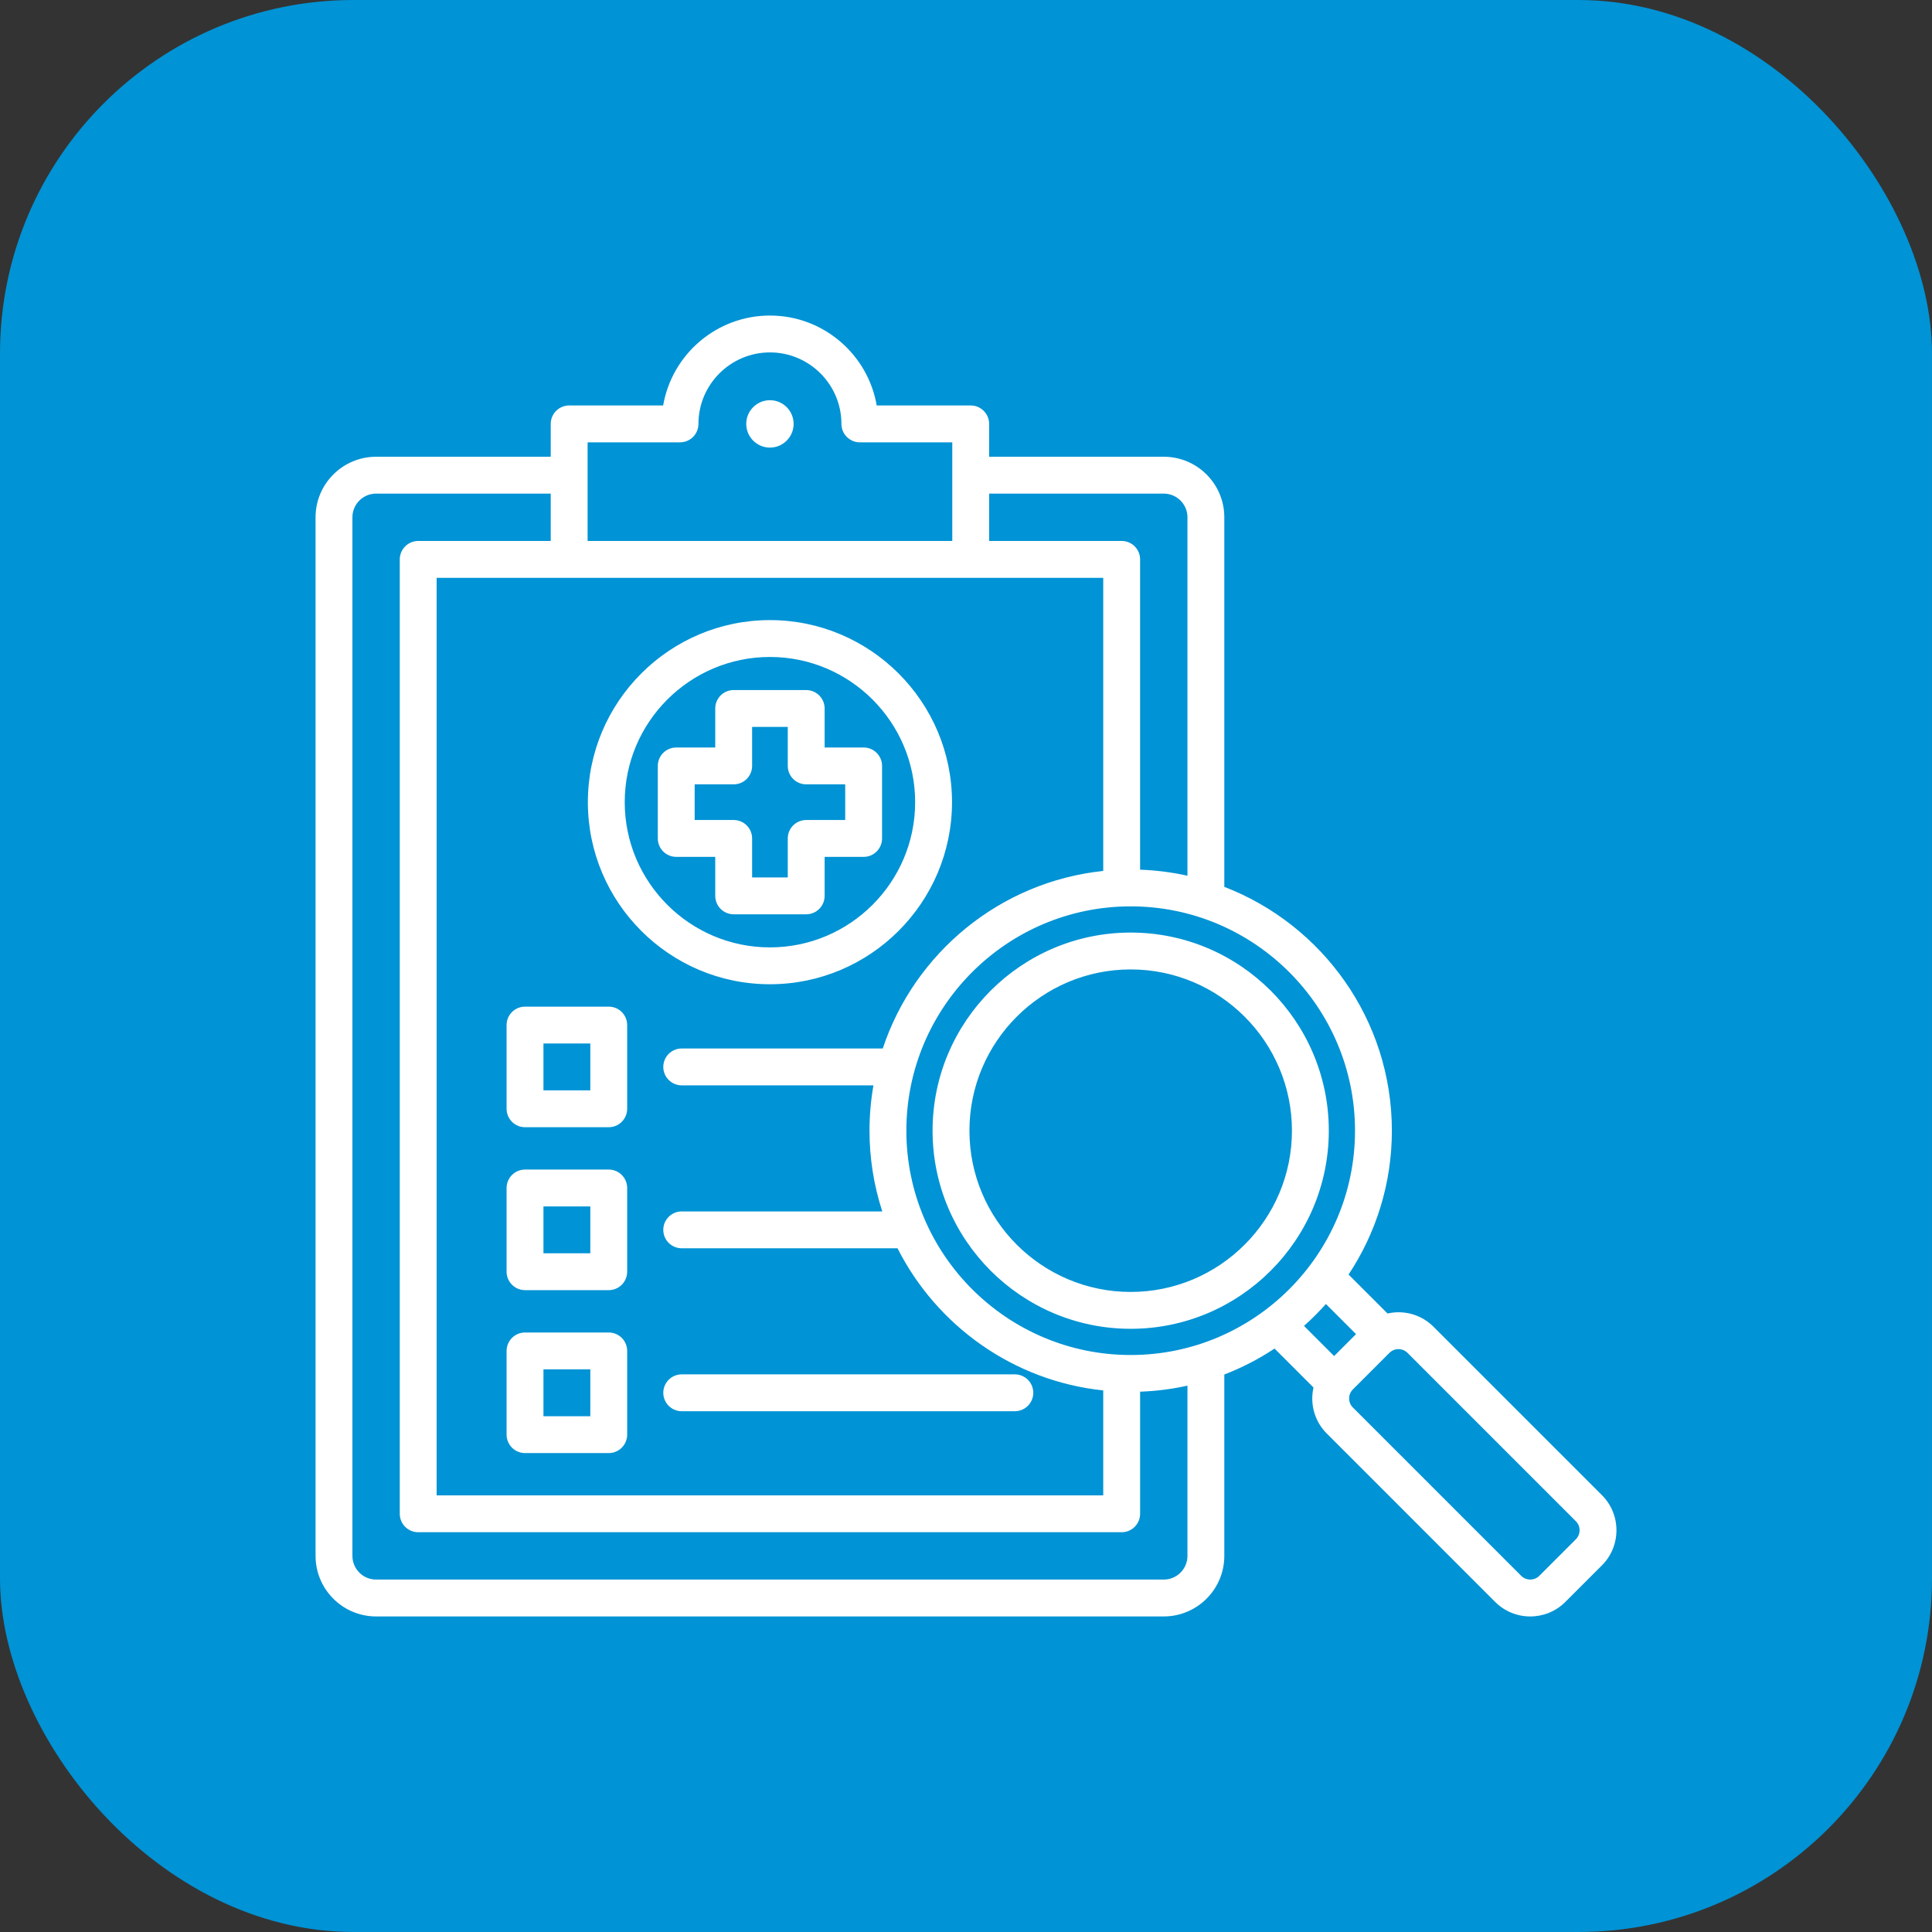 <?xml version="1.0" encoding="UTF-8"?> <svg xmlns="http://www.w3.org/2000/svg" width="470" height="470" viewBox="0 0 470 470" fill="none"><rect x="0" y="0" width="470" height="470" fill="#333333" stroke="none"/> <rect width="470" height="470" rx="86" fill="#0093D5"></rect> <path fill-rule="evenodd" clip-rule="evenodd" d="M187.304 239.44C211.727 239.44 231.597 219.57 231.597 195.146C231.597 170.723 211.727 150.853 187.304 150.853C162.88 150.853 143.01 170.723 143.01 195.146C143.01 219.571 162.88 239.44 187.304 239.44ZM187.304 159.822C206.782 159.822 222.628 175.668 222.628 195.147C222.628 214.625 206.782 230.472 187.304 230.472C167.825 230.472 151.979 214.626 151.979 195.147C151.979 175.668 167.825 159.822 187.304 159.822ZM173.998 208.452V217.941C173.998 219.13 174.47 220.271 175.311 221.112C176.152 221.953 177.293 222.425 178.482 222.425H196.124C197.314 222.425 198.454 221.953 199.295 221.112C200.136 220.271 200.609 219.13 200.609 217.941V208.452H210.097C210.686 208.452 211.269 208.336 211.813 208.111C212.357 207.886 212.852 207.555 213.268 207.139C213.684 206.723 214.015 206.228 214.24 205.684C214.465 205.14 214.581 204.557 214.581 203.968V186.326C214.581 185.737 214.465 185.154 214.24 184.61C214.015 184.066 213.684 183.571 213.268 183.155C212.852 182.739 212.357 182.408 211.813 182.183C211.269 181.958 210.686 181.842 210.097 181.842H200.609V172.353C200.609 171.164 200.136 170.023 199.295 169.182C198.454 168.341 197.314 167.869 196.124 167.869H178.482C177.293 167.869 176.152 168.341 175.311 169.182C174.47 170.023 173.998 171.164 173.998 172.353V181.842H164.509C163.32 181.842 162.18 182.314 161.339 183.155C160.498 183.996 160.025 185.137 160.025 186.326V203.968C160.025 205.157 160.498 206.298 161.339 207.139C162.18 207.98 163.32 208.452 164.509 208.452H173.998ZM168.994 190.81H178.483C179.672 190.81 180.813 190.338 181.654 189.497C182.495 188.656 182.967 187.515 182.967 186.326V176.838H191.641V186.326C191.641 187.515 192.113 188.656 192.954 189.497C193.795 190.338 194.936 190.81 196.125 190.81H205.613V199.484H196.125C194.936 199.484 193.795 199.956 192.954 200.797C192.113 201.638 191.641 202.779 191.641 203.968V213.456H182.967V203.968C182.967 202.779 182.495 201.638 181.654 200.797C180.813 199.956 179.672 199.484 178.483 199.484H168.994V190.81ZM127.723 274.218H148.089C149.278 274.218 150.419 273.746 151.26 272.905C152.101 272.064 152.573 270.923 152.573 269.734V249.368C152.573 248.179 152.101 247.038 151.26 246.197C150.419 245.356 149.278 244.884 148.089 244.884H127.723C126.534 244.884 125.393 245.356 124.552 246.197C123.711 247.038 123.238 248.179 123.238 249.368V269.734C123.238 270.923 123.711 272.064 124.552 272.905C125.393 273.746 126.534 274.218 127.723 274.218ZM132.207 253.852H143.605V265.25H132.207V253.852ZM127.723 313.855H148.089C149.278 313.855 150.419 313.383 151.26 312.542C152.101 311.701 152.573 310.56 152.573 309.371V289.005C152.573 287.815 152.101 286.675 151.26 285.834C150.419 284.993 149.278 284.52 148.089 284.52H127.723C126.534 284.52 125.393 284.993 124.552 285.834C123.711 286.675 123.238 287.815 123.238 289.005V309.371C123.238 310.56 123.711 311.701 124.552 312.542C125.393 313.383 126.534 313.855 127.723 313.855ZM132.207 293.489H143.605V304.886H132.207V293.489ZM127.723 353.493H148.089C149.278 353.493 150.419 353.02 151.26 352.179C152.101 351.338 152.573 350.197 152.573 349.008V328.642C152.573 327.453 152.101 326.312 151.26 325.471C150.419 324.63 149.278 324.158 148.089 324.158H127.723C126.534 324.158 125.393 324.63 124.552 325.471C123.711 326.312 123.238 327.453 123.238 328.642V349.008C123.238 350.197 123.711 351.338 124.552 352.179C125.393 353.02 126.534 353.493 127.723 353.493ZM132.207 333.126H143.605V344.524H132.207V333.126ZM161.36 338.825C161.36 337.636 161.832 336.495 162.673 335.654C163.514 334.814 164.655 334.341 165.844 334.341H246.883C248.072 334.341 249.213 334.814 250.054 335.654C250.895 336.495 251.367 337.636 251.367 338.825C251.367 340.015 250.895 341.155 250.054 341.996C249.213 342.837 248.072 343.31 246.883 343.31H165.844C164.655 343.31 163.514 342.837 162.673 341.996C161.832 341.155 161.36 340.015 161.36 338.825ZM389.712 363.739L348.731 322.759C346.46 320.487 343.432 319.236 340.204 319.236C339.299 319.236 338.412 319.345 337.551 319.536L328.071 310.056C334.722 300.014 338.603 287.984 338.603 275.062C338.603 248.05 321.658 224.924 297.841 215.747V125.841C297.841 117.719 291.234 111.113 283.114 111.113H240.63V103.123C240.63 101.934 240.158 100.793 239.317 99.952C238.476 99.111 237.335 98.638 236.146 98.638H213.28C211.145 86.233 200.309 76.764 187.304 76.764C174.298 76.764 163.461 86.232 161.326 98.638H138.46C137.271 98.638 136.13 99.111 135.289 99.952C134.448 100.793 133.976 101.934 133.976 103.123V111.113H91.493C83.372 111.113 76.766 117.719 76.766 125.841V378.505C76.766 386.626 83.372 393.233 91.493 393.233H283.114C291.234 393.233 297.841 386.626 297.841 378.505V334.377C302.13 332.724 306.226 330.609 310.058 328.069L319.538 337.549C319.341 338.42 319.24 339.31 319.238 340.203C319.238 343.43 320.489 346.458 322.761 348.73L363.741 389.711C364.86 390.831 366.189 391.719 367.652 392.324C369.116 392.929 370.684 393.239 372.267 393.236C375.355 393.236 378.444 392.061 380.794 389.71L389.712 380.793C391.983 378.521 393.234 375.494 393.234 372.266C393.234 369.039 391.983 366.01 389.712 363.739ZM329.635 275.063C329.635 305.154 305.155 329.634 275.064 329.634C244.973 329.634 220.493 305.154 220.493 275.063C220.493 244.973 244.973 220.492 275.064 220.492C305.155 220.492 329.635 244.973 329.635 275.063ZM268.386 140.568V211.874C243.275 214.509 222.475 231.83 214.751 255.067H165.844C164.655 255.067 163.514 255.539 162.673 256.38C161.832 257.221 161.36 258.362 161.36 259.551C161.36 260.741 161.832 261.881 162.673 262.722C163.514 263.563 164.655 264.036 165.844 264.036H212.485C211.845 267.677 211.524 271.367 211.524 275.063C211.52 281.733 212.57 288.362 214.635 294.704H165.844C164.655 294.704 163.514 295.176 162.673 296.017C161.832 296.858 161.36 297.999 161.36 299.188C161.36 300.377 161.832 301.518 162.673 302.359C163.514 303.2 164.655 303.672 165.844 303.672H218.341C227.87 322.489 246.489 335.954 268.386 338.251V363.778H106.221V140.568H268.386ZM283.114 120.082C286.289 120.082 288.872 122.665 288.872 125.841V213.039C285.086 212.198 281.23 211.706 277.354 211.57V136.084C277.354 134.894 276.882 133.754 276.041 132.913C275.2 132.072 274.059 131.599 272.87 131.599H240.63V120.082H283.114ZM165.429 107.607C166.618 107.607 167.759 107.135 168.6 106.294C169.441 105.453 169.913 104.312 169.913 103.123C169.913 93.534 177.714 85.732 187.304 85.732C196.892 85.732 204.693 93.534 204.693 103.123C204.693 104.312 205.166 105.453 206.007 106.294C206.848 107.135 207.988 107.607 209.178 107.607H231.662V131.599H142.945V107.607H165.429ZM288.872 378.505C288.872 381.681 286.288 384.264 283.114 384.264H91.493C88.317 384.264 85.734 381.681 85.734 378.505V125.841C85.734 122.665 88.318 120.082 91.493 120.082H133.976V131.6H101.737C100.547 131.6 99.407 132.072 98.566 132.913C97.725 133.754 97.252 134.895 97.252 136.084V368.263C97.252 369.452 97.725 370.593 98.566 371.434C99.407 372.275 100.547 372.747 101.737 372.747H272.871C274.06 372.747 275.201 372.275 276.041 371.434C276.882 370.593 277.355 369.452 277.355 368.263V338.557C281.295 338.417 285.145 337.916 288.873 337.087V378.505H288.872ZM322.555 317.225L329.884 324.554L324.555 329.882L317.227 322.554C319.106 320.883 320.885 319.104 322.555 317.225ZM383.37 374.451L374.453 383.368C373.268 384.553 371.267 384.553 370.083 383.368L329.103 342.387C328.816 342.101 328.59 341.76 328.436 341.385C328.282 341.01 328.204 340.609 328.207 340.203C328.207 339.372 328.525 338.596 329.103 338.019L338.021 329.101C338.598 328.524 339.374 328.205 340.205 328.205C341.036 328.205 341.813 328.524 342.391 329.101L383.371 370.082C383.657 370.368 383.884 370.709 384.037 371.084C384.191 371.459 384.269 371.861 384.266 372.266C384.268 372.671 384.19 373.073 384.037 373.448C383.883 373.823 383.656 374.164 383.37 374.451ZM226.867 275.063C226.867 301.639 248.488 323.26 275.064 323.26C301.64 323.26 323.261 301.639 323.261 275.063C323.261 248.487 301.64 226.866 275.064 226.866C248.488 226.865 226.867 248.486 226.867 275.063ZM275.065 235.834C296.695 235.834 314.293 253.432 314.293 275.063C314.293 296.693 296.695 314.291 275.065 314.291C253.434 314.291 235.837 296.693 235.837 275.063C235.836 253.432 253.434 235.834 275.065 235.834ZM181.538 103.123C181.538 99.947 184.128 97.357 187.304 97.357C190.479 97.357 193.069 99.947 193.069 103.123C193.069 106.298 190.479 108.888 187.304 108.888C184.128 108.888 181.538 106.298 181.538 103.123Z" fill="white"></path> </svg> 